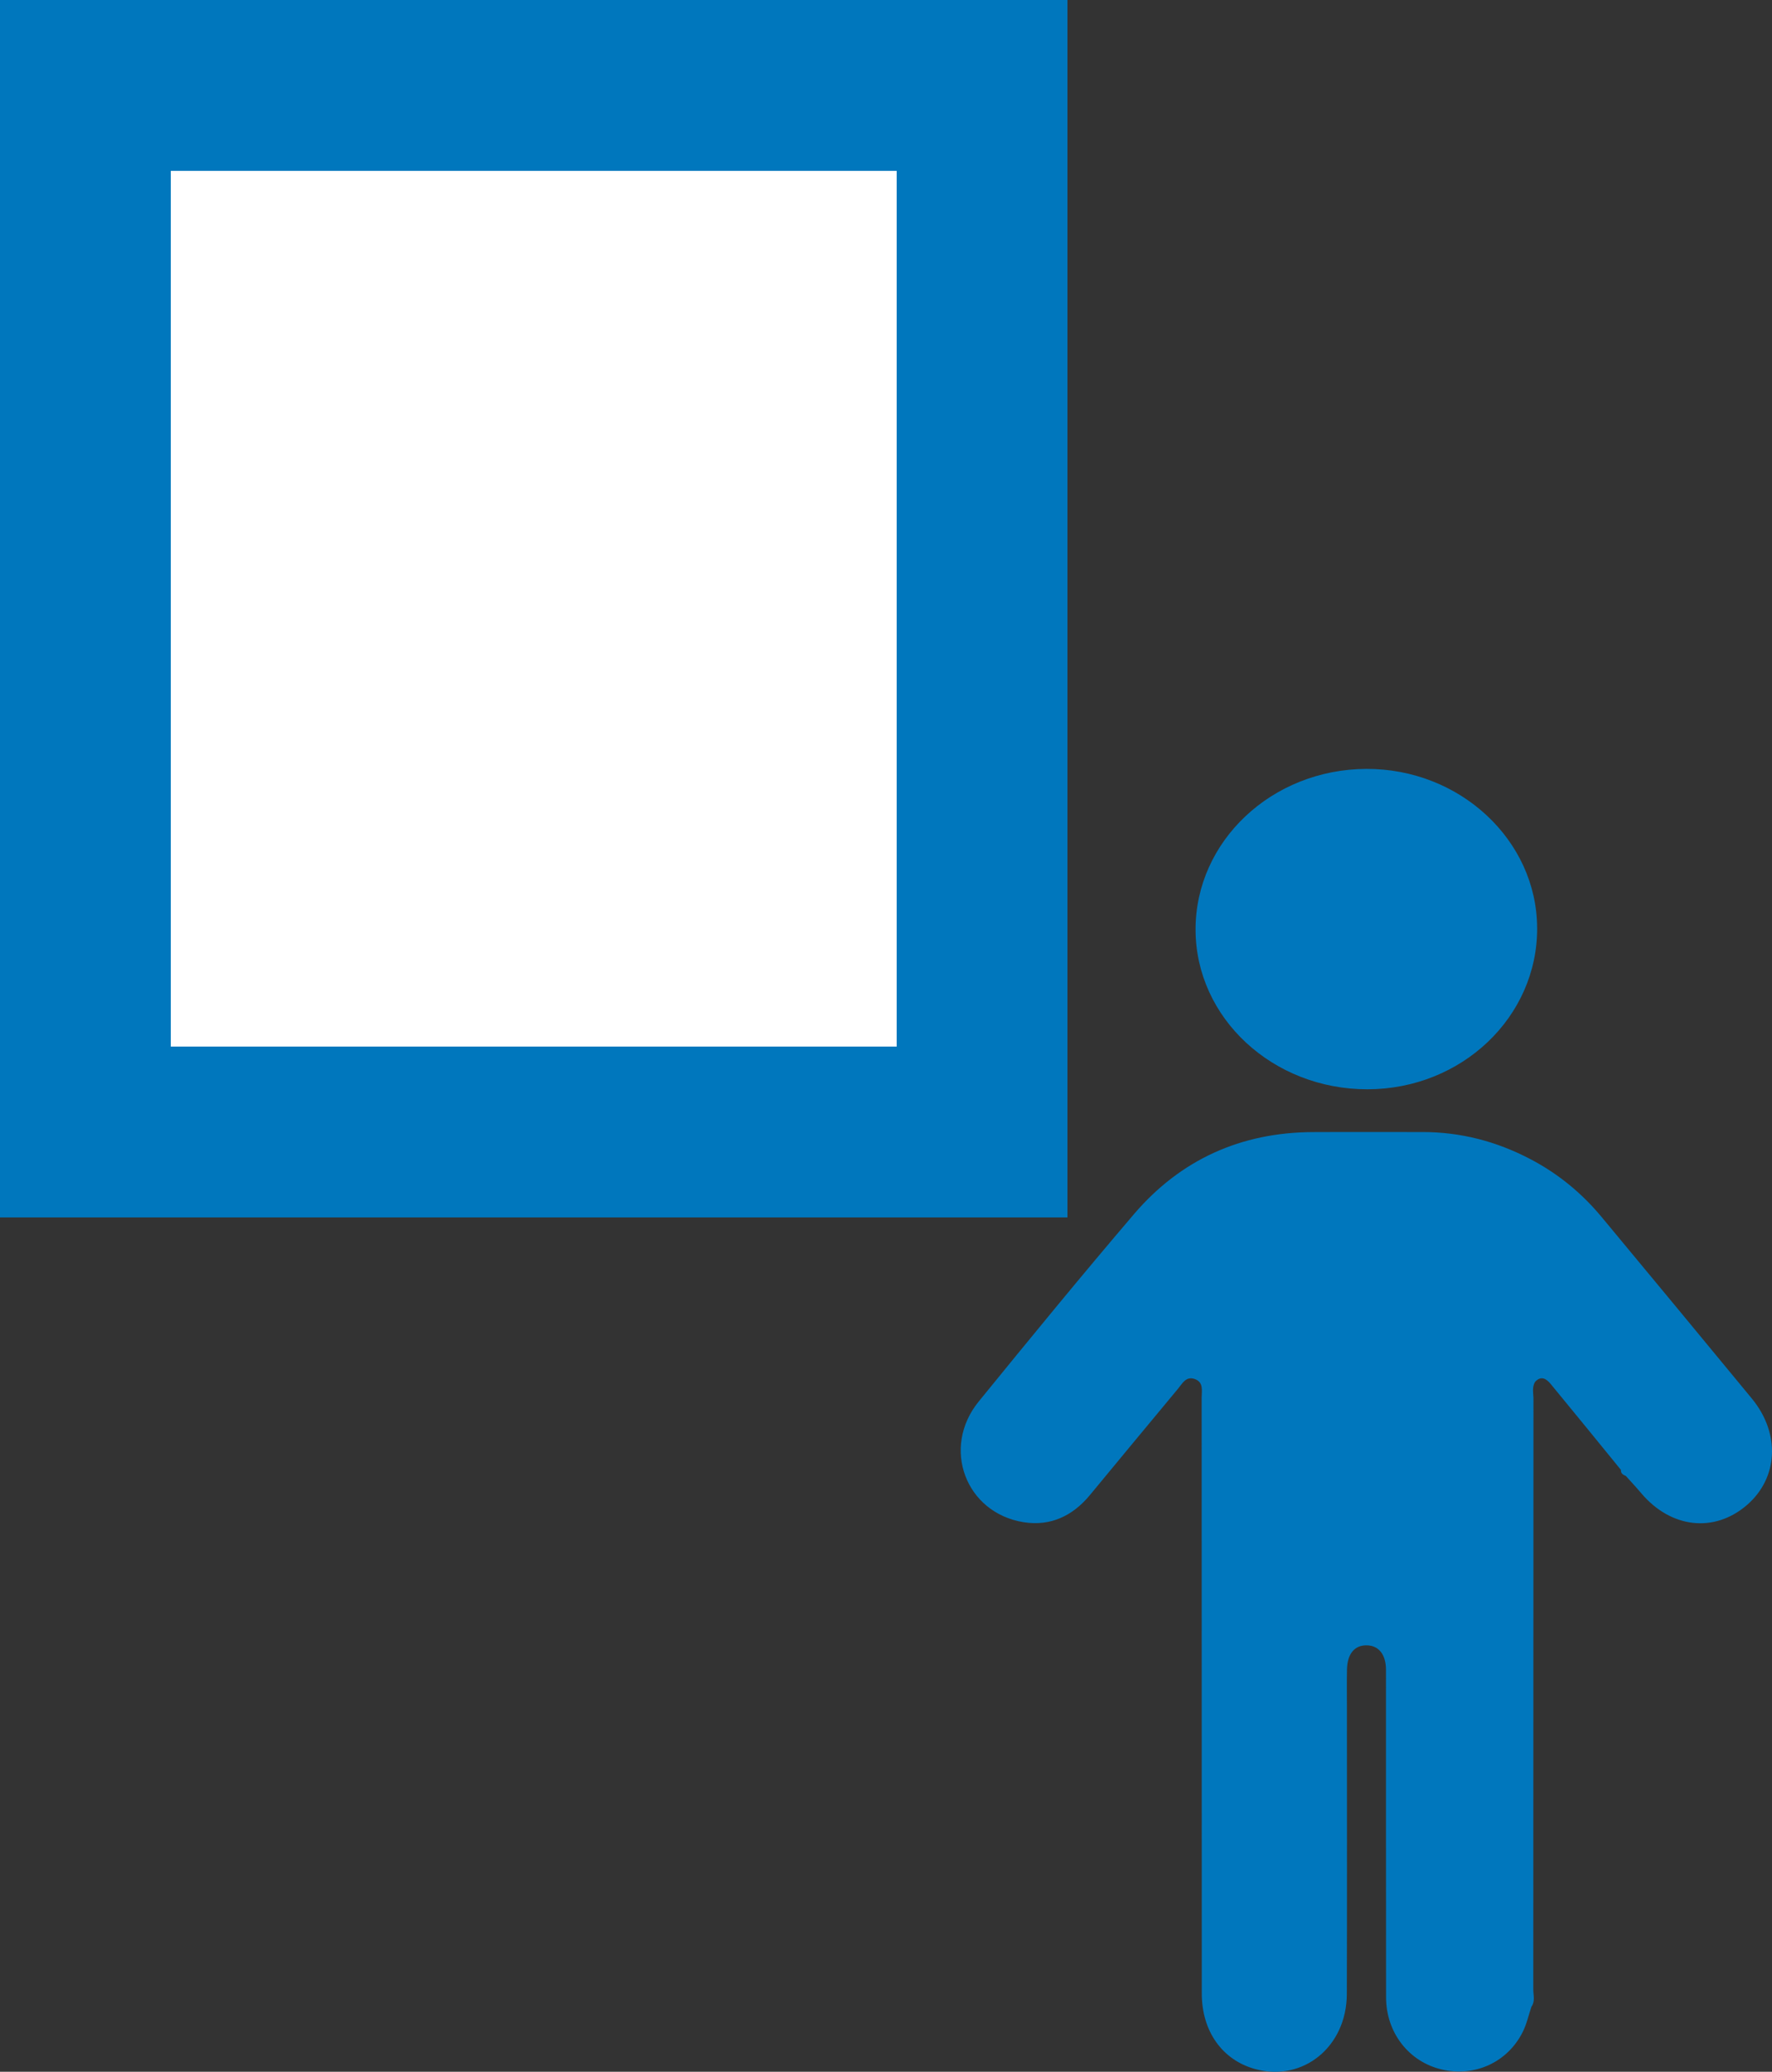 <svg width="83" height="97" viewBox="0 0 83 97" fill="none" xmlns="http://www.w3.org/2000/svg">
<rect x="0" y="0" width="83" height="97" fill="#333333" stroke="none"/>
<rect x="4" y="4" width="42" height="49" fill="white" stroke="#0077BD" stroke-width="8"/>
<path d="M76.159 69.109C76.403 69.381 76.652 69.647 76.888 69.927C78.269 71.547 80.28 71.778 81.802 70.486C83.292 69.221 83.409 67.124 82.058 65.482C79.72 62.642 77.37 59.812 75.021 56.982C74.086 55.856 72.973 54.945 71.681 54.269C70.095 53.438 68.412 52.999 66.621 53.002C64.909 53.005 63.197 52.995 61.486 53.004C58.126 53.02 55.298 54.288 53.105 56.857C50.642 59.741 48.238 62.677 45.842 65.619C44.079 67.784 45.227 70.842 47.958 71.271C49.196 71.465 50.236 70.982 51.044 70.007C52.423 68.342 53.797 66.676 55.182 65.015C55.379 64.779 55.546 64.429 55.947 64.561C56.391 64.708 56.285 65.111 56.285 65.443C56.289 74.74 56.288 84.038 56.291 93.334C56.291 95.105 57.254 96.456 58.799 96.874C61.041 97.481 63.077 95.828 63.085 93.359C63.099 88.873 63.089 84.386 63.089 79.9C63.089 79.322 63.08 78.743 63.092 78.165C63.108 77.432 63.448 77.025 64.016 77.034C64.578 77.04 64.919 77.463 64.919 78.183C64.922 83.295 64.914 88.406 64.923 93.518C64.926 95.176 65.999 96.538 67.537 96.894C69.09 97.253 70.623 96.552 71.331 95.122C71.512 94.756 71.6 94.345 71.731 93.955C71.914 93.705 71.819 93.419 71.819 93.153C71.825 83.939 71.823 74.726 71.827 65.512C71.827 65.243 71.748 64.958 71.901 64.7C72.192 64.386 72.439 64.562 72.636 64.8C73.738 66.134 74.829 67.478 75.923 68.818C75.91 68.992 76.032 69.052 76.16 69.107L76.159 69.109Z" fill="#0077BD"/>
<path d="M71.999 43.442C71.981 39.336 68.382 35.985 64 36C59.574 36.015 55.992 39.385 56 43.529C56.008 47.662 59.613 51.005 64.054 51C68.464 50.995 72.017 47.617 72 43.444L71.999 43.442Z" fill="#0077BD"/>
</svg>
